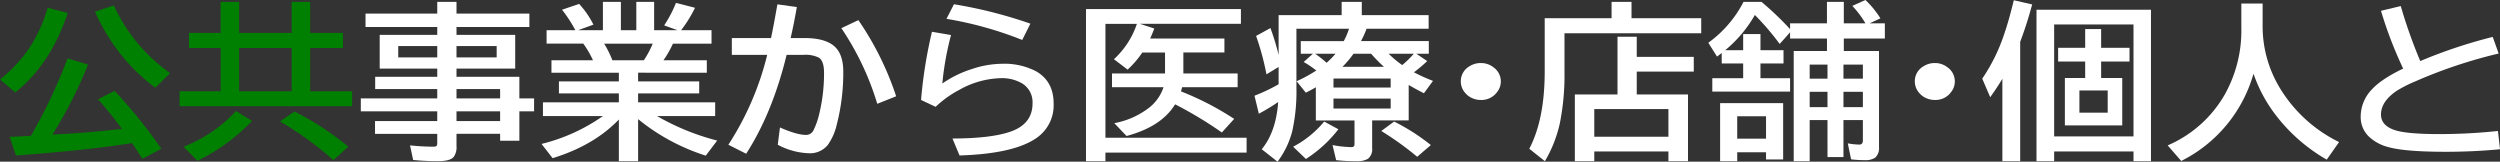 <svg id="レイヤー_1" data-name="レイヤー 1" xmlns="http://www.w3.org/2000/svg" viewBox="0 0 715.728 46.289">
  <rect x="0" y="0" width="715.728" height="46.289" fill="#333333" stroke="none"/>
  <defs>
    <style>
      .cls-1 {
        fill: green;
      }

      .cls-2 {
        fill: #fff;
      }
    </style>
  </defs>
  <title>01_001</title>
  <g>
    <path class="cls-1" d="M65.145,103.19a40.892,40.892,0,0,0,8.326-8.906,41.621,41.621,0,0,0,5.307-11.625l5.763,1.477q-4.926,14.742-15.029,22.758ZM74,119.315A151.5,151.5,0,0,0,84.49,97.143l5.864,1.781a128.361,128.361,0,0,1-10.206,20.062q.558-.047,1.473-.094,8.225-.422,17.694-1.477l.736-.094q-3.478-4.687-6.829-8.461l4.723-2.414a141.151,141.151,0,0,1,13.378,16.57l-5.407,2.883q-1.4-2.18-2.97-4.5l-.939.141q-12.592,1.969-32.292,3.4l-1.8-5.32Q70.2,119.526,74,119.315ZM109.6,105.557a54.814,54.814,0,0,1-9.774-9.422,58.474,58.474,0,0,1-7.489-12.328l5.408-1.828a47.832,47.832,0,0,0,16.12,19.383Z" transform="translate(-65.145 -80.432)"/>
    <path class="cls-1" d="M128.307,89.854V80.971h5.306v8.883h15.029V80.971h5.306v8.883h9.367v4.313h-9.367v12.4h12.008v4.266h-49.4v-4.266h11.754v-12.4h-9.063V89.854ZM117.7,122.432a40.415,40.415,0,0,0,15.028-10.219l4.57,2.836a54.153,54.153,0,0,1-15.639,11.414Zm30.946-28.266H133.613v12.4h15.029ZM160.6,126.276a96.127,96.127,0,0,0-15.309-11.086l4.164-2.836a81.408,81.408,0,0,1,15.384,10.078Z" transform="translate(-65.145 -80.432)"/>
    <path class="cls-2" d="M190.327,90.417v-2.25H169.79V84.323h20.537V80.971h5.51v3.352H216.7v3.844H195.836v2.25h16.806v9.656H195.836v2.344h18V108.6h4.214v3.7h-4.214v8.414h-5.509v-1.969h-12.49v3.539a4.645,4.645,0,0,1-.838,3.117q-1.066,1.172-4.469,1.172a66.379,66.379,0,0,1-7.108-.352l-.888-4.172a64.3,64.3,0,0,0,6.677.375q.812,0,.989-.328a1.517,1.517,0,0,0,.127-.7v-2.648H172.505V115.1h17.821v-2.789H168.444v-3.7h21.883v-2.672H172.556v-3.516h17.771v-2.344H173.851V90.417Zm0,3.211h-11.17v3.234h11.17Zm5.51,0v3.234h11.5V93.627Zm0,14.977h12.49v-2.672h-12.49Zm0,6.492h12.49v-2.789h-12.49Z" transform="translate(-65.145 -80.432)"/>
    <path class="cls-2" d="M247.829,101.245v2.484H265.32v3.445H247.829v2.555h22.061v3.938H253.261a68.337,68.337,0,0,0,17.212,7.008l-3.274,4.313a58.667,58.667,0,0,1-19.37-10.453v12.047h-5.51v-11.93q-7.134,7.43-18.964,11.063l-3.173-4.078a52.237,52.237,0,0,0,17.567-7.969H220.588v-3.937h21.73v-2.555H225.158v-3.445h17.161v-2.484H223.025V97.682h11.882a27.934,27.934,0,0,0-2.768-4.758h-10.51V89.081h8.25l-.1-.164a38.777,38.777,0,0,0-3.731-5.7l4.9-1.664a25.776,25.776,0,0,1,4.088,5.93l-4.367,1.594h7.083V80.971H242.9v8.109h4.418V80.971h5.1v8.109h6.7L255.292,87.7a34.95,34.95,0,0,0,3.377-6.445l5.458,1.406a38.177,38.177,0,0,1-3.985,6.422h8.707v3.844H257.805a29.776,29.776,0,0,1-2.717,4.758H267.5v3.562Zm-7.362-3.562h9.012a27.786,27.786,0,0,0,2.539-4.758H238.1A29.335,29.335,0,0,1,240.466,97.682Z" transform="translate(-65.145 -80.432)"/>
    <path class="cls-2" d="M274.662,91.331h11.222q.762-3.609,1.7-8.977l.127-.68,5.561.773q-.864,4.969-1.777,8.883H295.5q6.067,0,8.708,2.531,2.361,2.273,2.36,7.078a59.325,59.325,0,0,1-1.853,15.117,16.278,16.278,0,0,1-2.59,5.883,6.528,6.528,0,0,1-5.356,2.367,20.261,20.261,0,0,1-8.962-2.437l.635-4.945q4.824,2.133,7.464,2.133a2.331,2.331,0,0,0,2.158-1.383,20.746,20.746,0,0,0,1.549-4.336,49.08,49.08,0,0,0,1.446-12.07q0-3.328-1.446-4.312a8.542,8.542,0,0,0-4.418-.82h-4.849q-4.037,16.594-11.576,28.312l-5.1-2.578a83.628,83.628,0,0,0,11.119-25.734h-10.13Zm41.635,18.82a79.591,79.591,0,0,0-10.281-21.656l4.874-2.3a85.784,85.784,0,0,1,10.814,21.8Z" transform="translate(-65.145 -80.432)"/>
    <path class="cls-2" d="M328.836,109.049a131.311,131.311,0,0,1,3.123-19.523l5.458.938a83.913,83.913,0,0,0-2.488,13.875,31.127,31.127,0,0,1,8.479-4.148,27.737,27.737,0,0,1,8.581-1.5,19.712,19.712,0,0,1,9.748,2.133q5.052,2.883,5.052,9.234a11.337,11.337,0,0,1-4.595,9.656q-6.423,4.734-22.341,5.227l-2.03-4.852q10.636-.023,16.2-1.828,6.728-2.156,6.728-8.227a6.3,6.3,0,0,0-2.97-5.719,11.407,11.407,0,0,0-6.194-1.5,25.333,25.333,0,0,0-11.729,3.3,30.287,30.287,0,0,0-6.854,4.9ZM357.8,91.87a105,105,0,0,0-21.681-6.047l2.133-4.172a129.8,129.8,0,0,1,21.883,5.555Z" transform="translate(-65.145 -80.432)"/>
    <path class="cls-2" d="M403.931,95.456v6h15.537v3.938H403.576q-.152.609-.33,1.2a83.151,83.151,0,0,1,15.232,7.875l-3.529,3.891a113.768,113.768,0,0,0-13.379-8.062q-3.91,6.4-13.911,9.07l-3.5-3.68a23.08,23.08,0,0,0,9.978-4.43,12.315,12.315,0,0,0,4.112-5.859h-14.75v-3.937h15.182v-6h-6.5a26.837,26.837,0,0,1-4.214,4.9l-3.91-2.977a24.292,24.292,0,0,0,6.575-10.125h-9.012v32.6h40.415v4.266H381.617v2.461h-5.561V83.034h44.351v4.219h-28.94l4.138,1.336q-.634,1.711-1.192,2.883h21.273v3.984Z" transform="translate(-65.145 -80.432)"/>
    <path class="cls-2" d="M456.381,88.659q-.1.3-.229.609a28,28,0,0,1-1.371,2.93H474.2v3.609h-3.6l3.146,2.109a42.028,42.028,0,0,1-3.807,3.211,48.833,48.833,0,0,0,5.457,2.461l-2.59,3.539q-2.232-1.125-4.365-2.367v10.148H457.98v7.922a3.525,3.525,0,0,1-1.168,3.047,6.236,6.236,0,0,1-3.453.7,46.09,46.09,0,0,1-5.687-.3l-1.041-4.312a31.7,31.7,0,0,0,5.357.586q.735,0,.889-.445a2.533,2.533,0,0,0,.051-.562v-6.633H441.859v-9.492q-1.447.844-2.869,1.547l-2.641-3.281a40.079,40.079,0,0,0,5.637-3.07,29.852,29.852,0,0,0-3.605-2.437l2.641-2.367h-3.479V92.2h12.313a21.275,21.275,0,0,0,1.5-3.539H436.3v16.875a52.344,52.344,0,0,1-1.193,12.445,24.908,24.908,0,0,1-4.213,8.742l-4.52-3.562q4.113-5.039,4.7-13.523a57.857,57.857,0,0,1-5.535,3.352l-1.244-5.156a50.213,50.213,0,0,0,6.906-3.281V99.6l-3.479,2.109a75.579,75.579,0,0,0-2.971-10.992l4.113-2.25a67.917,67.917,0,0,1,2.336,7.711V84.768h18.049v-3.8h5.764v3.8H474.15v3.891Zm-21.021,33.773a28.853,28.853,0,0,0,8.887-7.2l4.061,2.2a36.224,36.224,0,0,1-9.291,8.508Zm9.572-24.023a22.57,22.57,0,0,0,2.563-2.6h-5.863a29.593,29.593,0,0,1,3.047,2.367A1.64,1.64,0,0,0,444.932,98.409Zm18.354,4.5H446.91v2.578h16.375Zm0,5.742H446.91v2.859h16.375Zm-13.811-9.094h11.881a43.1,43.1,0,0,1-3.68-3.75h-5.027A26.594,26.594,0,0,1,449.475,99.557Zm21.4,25.758a87.416,87.416,0,0,0-10.283-7.383l3.682-2.7a59.068,59.068,0,0,1,10.51,6.727Zm-4.291-26.25a27.637,27.637,0,0,0,3.326-3.258H462.7a2.685,2.685,0,0,0,.254.258A30.892,30.892,0,0,0,466.586,99.065Z" transform="translate(-65.145 -80.432)"/>
    <path class="cls-2" d="M489.129,98.479a5.762,5.762,0,0,1,3.58,1.219,4.9,4.9,0,0,1,2.107,4.078,4.785,4.785,0,0,1-.939,2.836,5.538,5.538,0,0,1-4.824,2.438,5.874,5.874,0,0,1-2.615-.609,5.149,5.149,0,0,1-1.674-1.242,4.989,4.989,0,0,1-1.4-3.469,4.909,4.909,0,0,1,2.461-4.312A6.019,6.019,0,0,1,489.129,98.479Z" transform="translate(-65.145 -80.432)"/>
    <path class="cls-2" d="M532.234,85.635h19.955v4.313H513.043v10.945a70.24,70.24,0,0,1-1.32,14.789,36.879,36.879,0,0,1-4.291,10.9l-4.467-3.562q4.415-8.437,4.416-22.125V85.635h19.143V80.971h5.711Zm1.5,11.086h16.324v4.219H533.732v6.539h14.674v19.1H542.8v-2.789H521.572v2.789h-5.559v-19.1h12.211V90.956h5.508Zm-12.16,14.93v7.922H542.8v-7.922Z" transform="translate(-65.145 -80.432)"/>
    <path class="cls-2" d="M588.187,87.112V80.971h4.824v6.141h6.193a27.814,27.814,0,0,0-3.756-4.992l3.756-1.687a26.872,26.872,0,0,1,4.291,5.25l-3.1,1.43h4.367v4.359H593.012v3.563H603.09v27.445a3.79,3.79,0,0,1-1.041,3.047,4.943,4.943,0,0,1-3.1.75,29.187,29.187,0,0,1-3.857-.234l-.939-4.57a19.835,19.835,0,0,0,3.3.352q1.017,0,1.016-1.2v-5.812H592.91v10.594h-4.57V114.815h-5.1v11.766h-4.568V95.034h9.52V91.471H577.627V89.69l-2.971,3.328a75.305,75.305,0,0,0-7.107-8.3,36.649,36.649,0,0,1-8.48,10.078H564.2V90.182h4.951V94.8h6.6v3.8h-6.6v4.219h8.479v3.844H555.363v-3.844H564.2V98.6h-6.145v-3q-.507.422-1.344,1.031l-2.488-3.961a33.1,33.1,0,0,0,10.078-11.7h5.154a89.225,89.225,0,0,1,8.174,7.8V87.112Zm-12.541,22.852v16.125h-4.9v-2.062H562.5v2.555h-4.9V109.963Zm-13.15,3.75v6.422h8.25v-6.422ZM588.34,98.924h-5.1v4.031h5.1Zm0,7.781h-5.1v4.406h5.1Zm4.57-7.781v4.031h5.559V98.924Zm0,7.781v4.406h5.559v-4.406Z" transform="translate(-65.145 -80.432)"/>
    <path class="cls-2" d="M619.109,98.479a5.752,5.752,0,0,1,3.578,1.219,4.9,4.9,0,0,1,2.107,4.078,4.772,4.772,0,0,1-.939,2.836,5.532,5.532,0,0,1-4.822,2.438,5.867,5.867,0,0,1-2.615-.609,5.157,5.157,0,0,1-1.676-1.242,4.989,4.989,0,0,1-1.4-3.469,4.906,4.906,0,0,1,2.463-4.312A6.014,6.014,0,0,1,619.109,98.479Z" transform="translate(-65.145 -80.432)"/>
    <path class="cls-2" d="M643.506,92.409v34.172h-5.1v-23.6q-1.318,2.25-3.477,5.273l-2.285-5.3a51.225,51.225,0,0,0,6.193-12.492q1.4-4.008,2.844-9.961l5.256,1.2A111.2,111.2,0,0,1,643.506,92.409Zm37.445-9.187v43.359h-5v-2.789H653.229v2.789h-5.053V83.221ZM653.229,87.44v32.039h22.721V87.44Zm13.455,15.328h6.043v13.57H656.3v-13.57h5.813V98.057h-7.742V94.12h7.742V88.752h4.57V94.12h8.123v3.938h-8.123Zm1.879,3.563h-8.1v6.352h8.1Z" transform="translate(-65.145 -80.432)"/>
    <path class="cls-2" d="M712.912,81.44v6.633a34.117,34.117,0,0,0,5.154,17.906A40.532,40.532,0,0,0,734.8,121.1l-3.529,5.039a49.174,49.174,0,0,1-14.318-12.4,41.674,41.674,0,0,1-6.65-12.211,40.14,40.14,0,0,1-20.691,24.984l-3.883-4.453a34.486,34.486,0,0,0,16.424-14.7A37.472,37.472,0,0,0,706.82,88.4V81.44Z" transform="translate(-65.145 -80.432)"/>
    <path class="cls-2" d="M780.873,123.159q-7.515.727-15.537.727-11.83,0-16.576-1.383a12.584,12.584,0,0,1-5.459-3,7.709,7.709,0,0,1-2.311-5.648,11.267,11.267,0,0,1,3.25-7.875q2.766-2.977,8.91-5.906A117.348,117.348,0,0,1,746.8,83.526l5.66-1.359a143.073,143.073,0,0,0,5.586,15.75A141.673,141.673,0,0,1,778.791,91l1.7,4.758a138.928,138.928,0,0,0-23.914,7.992,37.67,37.67,0,0,0-5.229,2.648q-4.547,3.07-4.545,6.82,0,3.258,4.215,4.547,3.5,1.055,12.541,1.055a158.133,158.133,0,0,0,16.729-.891Z" transform="translate(-65.145 -80.432)"/>
  </g>
</svg>
